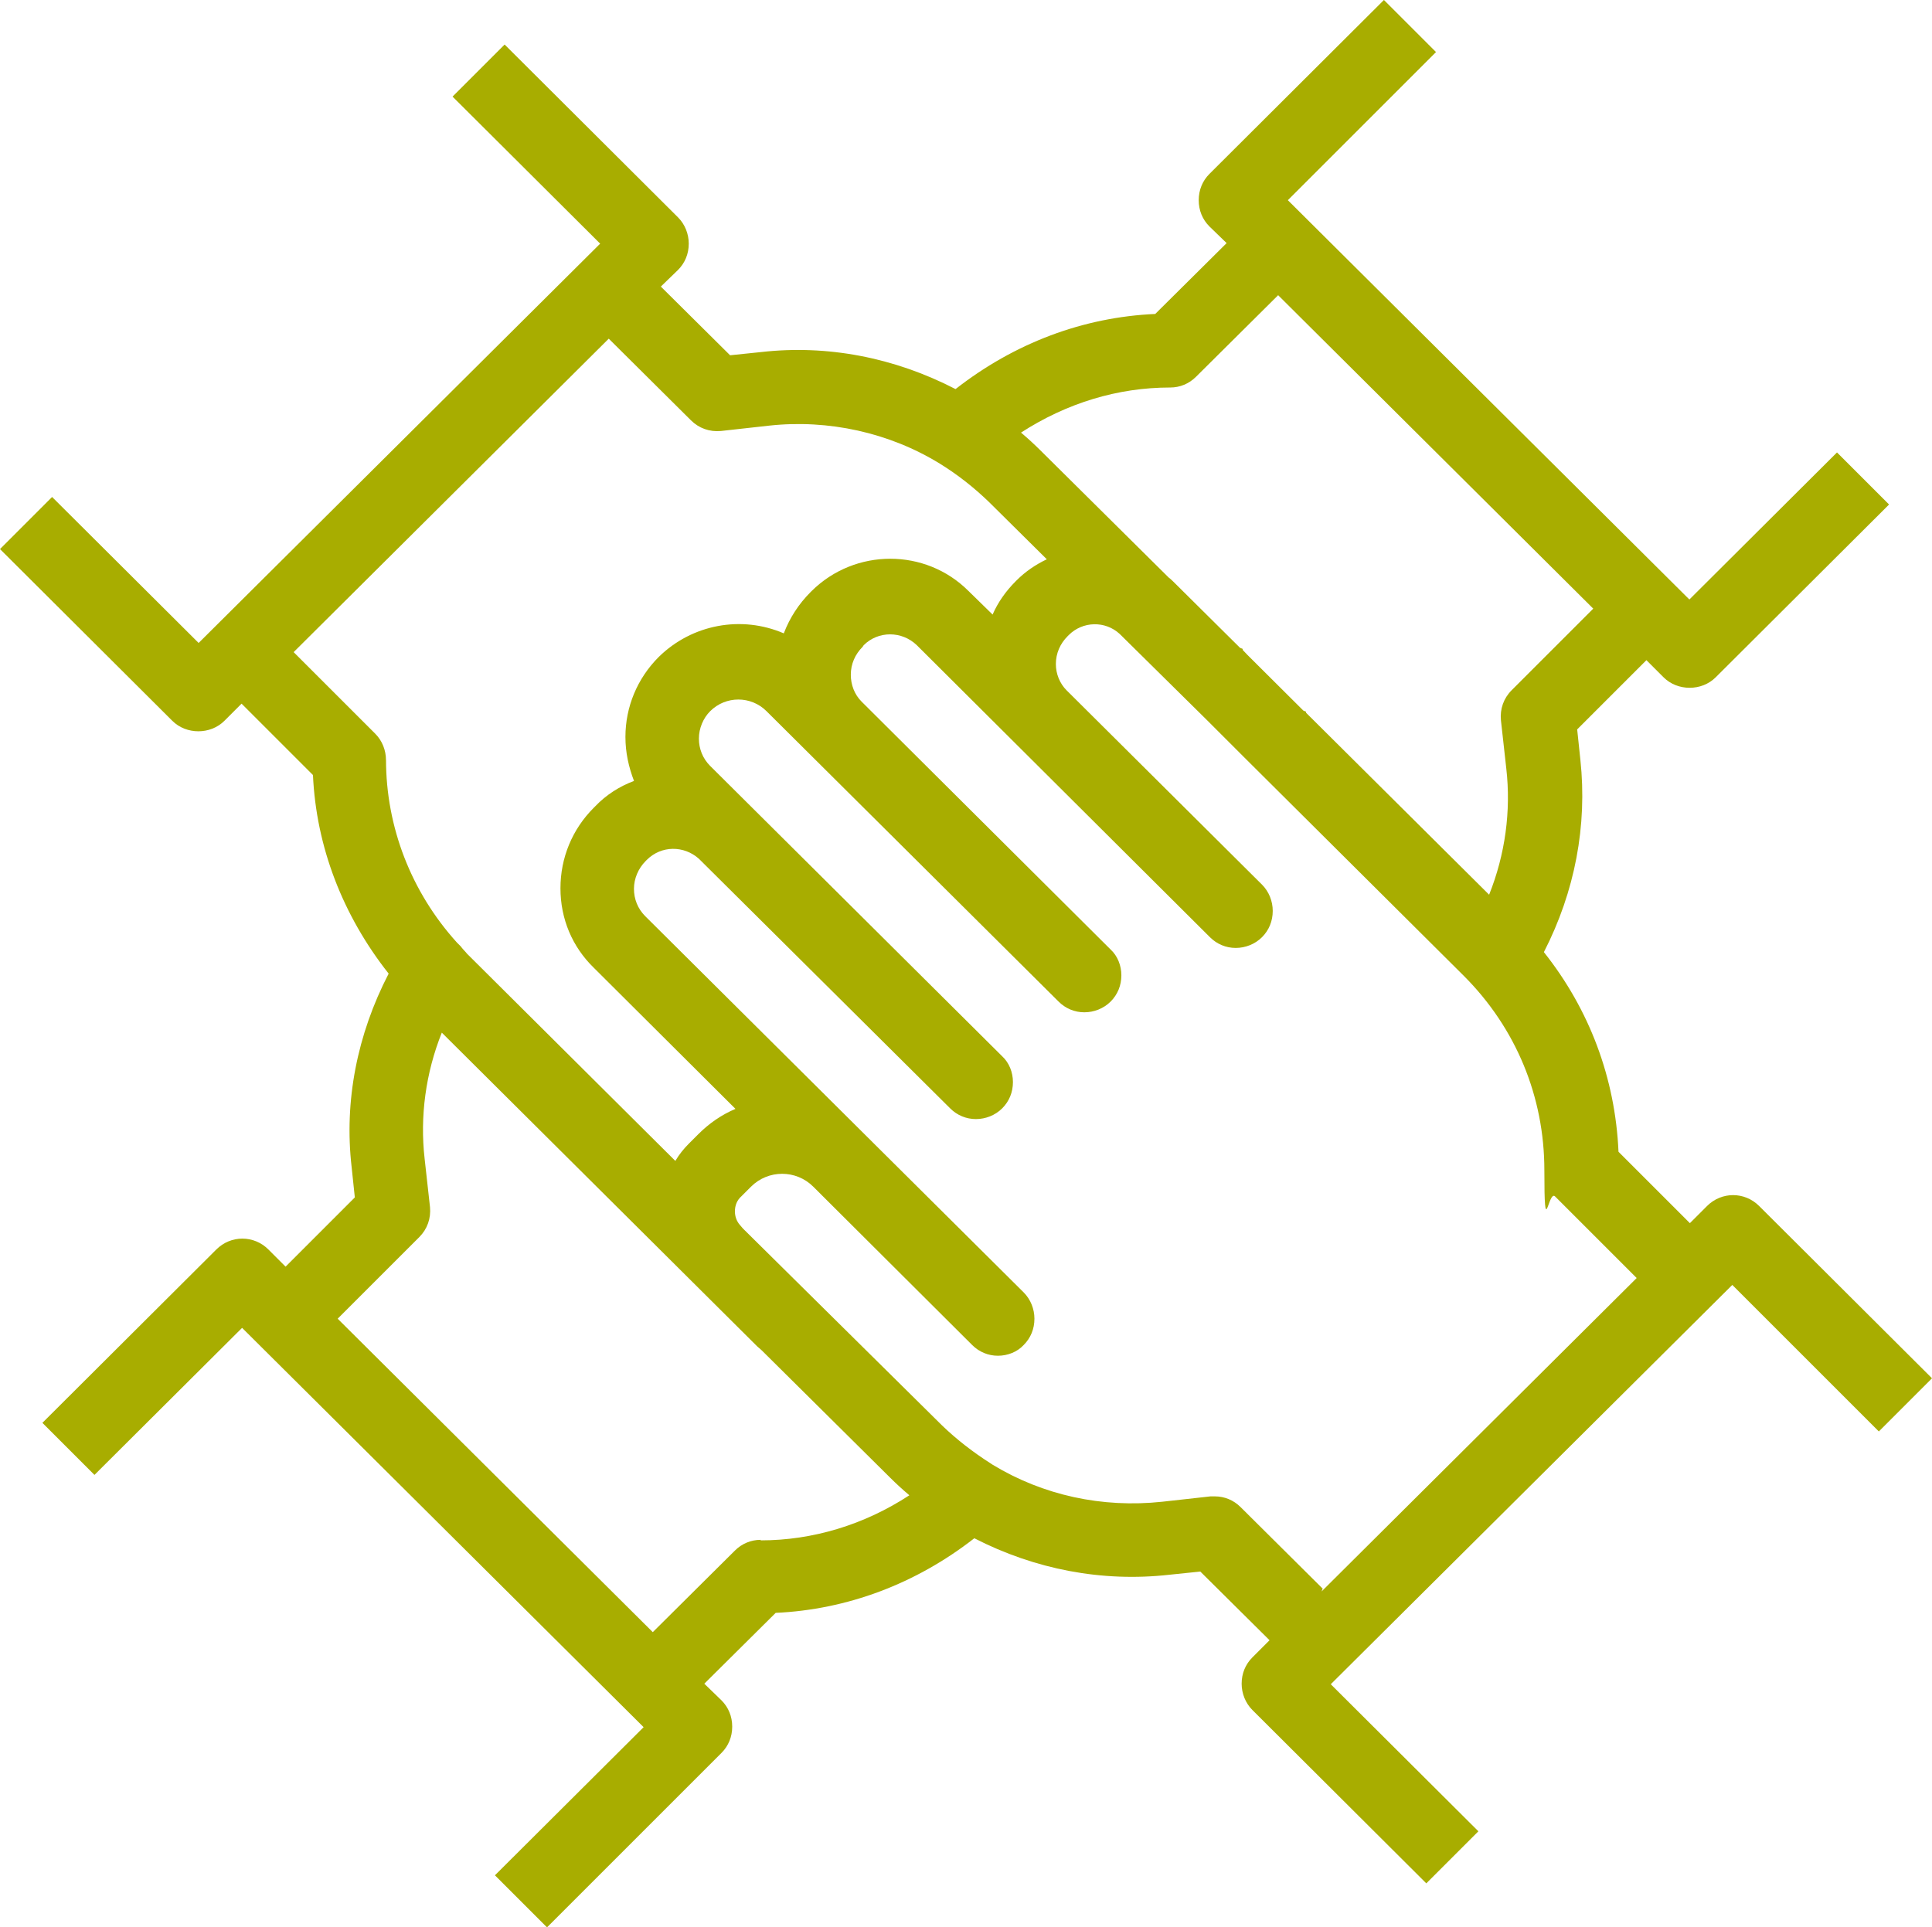 <?xml version="1.0" encoding="UTF-8"?> <svg xmlns="http://www.w3.org/2000/svg" id="Layer_2" viewBox="0 0 1080 1077.6"><defs><style>.cls-1{fill:#a8ad00;stroke-width:0px;}</style></defs><g id="Layer_2-2"><g id="Layer_1-2"><path class="cls-1" d="M1080,770.61l-96.63-96.33c-8.1-8.1-21.01-8.1-29.11,0l-9.6,9.6-39.91-39.91c-1.8-41.11-16.2-79.52-41.71-111.63,17.4-33.91,24.31-70.82,20.41-107.43l-1.8-17.1,38.71-38.71,9.6,9.6c7.8,7.8,21.31,7.8,29.11,0l96.93-96.63-29.11-29.11-82.52,82.22-224.46-223.26,82.82-82.82-29.11-29.11-97.53,97.23c-3.9,3.9-6,9-6,14.7s2.1,10.8,6,14.7l9.6,9.3-39.91,39.61c-40.21,1.8-78.62,16.2-111.63,42.01-34.21-17.7-71.72-24.91-108.63-20.71l-17.4,1.8-38.71-38.41,9.6-9.3c3.9-3.9,6-9,6-14.7,0-5.4-2.1-10.8-6-14.7l-96.93-96.63-29.11,29.11,82.52,82.22-224.46,223.26-81.92-81.62L0,306.99l96.33,96.03c7.8,7.8,21.31,7.8,29.11,0l9.6-9.6,39.91,39.91c1.8,39.91,16.5,78.32,42.31,111.03-17.7,34.21-24.91,71.42-20.71,108.03l1.8,17.1-38.71,38.71-9.6-9.6c-8.1-8.1-21.01-8.1-29.11,0l-97.23,96.93,29.11,29.11,82.52-82.22,224.46,223.26-83.12,82.82,29.11,29.11,97.53-97.53c3.9-3.9,6-9,6-14.7s-2.1-10.8-6-14.7l-9.6-9.3,39.91-39.61c39.91-1.8,78.32-16.2,111.03-41.71,33.91,17.4,71.42,24.61,108.93,20.41l17.4-1.8,38.71,38.41-9.6,9.6c-3.9,3.9-6,9-6,14.7,0,5.4,2.1,10.8,6,14.7l97.23,96.93,29.11-29.11-82.52-82.22,224.46-223.26,81.92,81.92,29.11-29.11.6-.6ZM654.18,216.66c5.4,0,10.5-2.1,14.4-6l45.91-45.61,176.15,175.25-45.61,45.61c-4.5,4.5-6.6,10.5-6,16.8l3,27.01c2.7,23.71-.6,48.01-9.6,70.52l-102.33-101.73v-.6l-1.5-.6c-24.91-24.91-32.11-31.81-33.91-33.91v-.6l-1.5-.6-37.21-36.91s-1.8-1.8-2.7-2.4l-71.72-71.12c-3.3-3.3-6.9-6.6-10.8-9.9,25.51-16.5,54.01-25.21,83.42-25.21ZM215.76,424.92c0-5.4-2.1-10.8-6-14.7l-45.61-45.61,176.15-175.25,45.91,45.61c4.5,4.5,10.5,6.6,16.8,6l27.01-3c33.01-3.6,67.22,3.9,95.43,21.31,10.2,6.3,19.21,13.5,27.31,21.31l32.41,32.11c-6.3,3-12,6.9-16.8,11.7l-.6.6c-5.4,5.4-9.9,11.7-12.9,18.61l-13.5-13.2c-24.01-24.01-63.32-24.01-87.62,0l-.6.6c-6.6,6.6-11.7,14.4-15,23.11-23.71-10.2-51.31-5.1-69.92,13.2-12,12-18.61,27.91-18.61,44.71,0,8.7,1.8,16.8,4.8,24.61-8.1,3-15.6,7.8-21.61,14.1l-.9.9c-12,12-18.61,27.91-18.61,45.01s6.6,32.71,18.61,44.41l79.22,78.92c-7.8,3.3-14.7,8.1-20.71,14.1l-5.4,5.4c-2.7,2.7-5.4,6-7.5,9.6l-116.43-115.83s-1.2-1.5-2.4-2.7l-1.2-1.5-2.1-2.1h0c-25.51-28.21-39.61-64.52-39.61-102.33v.3ZM425.22,860.94c-5.4,0-10.5,2.1-14.4,6l-45.91,45.61-176.15-175.25,45.61-45.61c4.5-4.5,6.6-10.5,6-16.8l-3-27.01c-2.7-23.71.6-48.01,9.6-70.52l176.45,175.55s1.8,1.5,2.4,2.1l71.72,71.12c3.3,3.3,6.9,6.6,10.8,9.9-25.21,16.5-54.02,25.21-83.12,25.21v-.3ZM739.41,888.25l-45.91-45.61c-3.9-3.9-9-6-14.4-6h-2.4l-27.01,3c-33.61,3.6-66.62-3.6-94.83-20.71l-.9-.6c-9.9-6.3-19.21-13.5-27.31-21.31l-111.33-110.13-1.8-2.1h0c-1.8-2.1-2.7-4.8-2.7-7.5,0-3.3,1.2-6.3,3.6-8.4l5.4-5.4c9.6-9.6,25.21-9.6,34.81,0l88.82,88.52c3.9,3.9,9,6,14.4,6h0c5.4,0,10.8-2.1,14.4-6,3.9-3.9,6-9,6-14.7,0-5.4-2.1-10.8-6-14.7l-211.56-210.36c-4.2-4.2-6.3-9.6-6.3-15.3s2.4-11.4,6.6-15.6l.6-.6c8.1-8.1,20.71-8.1,29.11-.6l140.44,139.54c3.9,3.9,9,6,14.4,6h0c5.4,0,10.8-2.1,14.7-6,3.9-3.9,6-9,6-14.7,0-5.4-2.1-10.8-6-14.4l-163.25-162.35c-4.2-4.2-6.3-9.6-6.3-15.3s2.4-11.4,6.3-15.3c8.7-8.7,22.81-8.7,31.51,0l163.25,162.35c3.9,3.9,9,6,14.4,6h0c5.4,0,10.8-2.1,14.7-6,3.9-3.9,6-9,6-14.7,0-5.4-2.1-10.8-6-14.4l-139.24-138.64c-3.9-3.9-6-9.3-6-15,0-6,2.4-11.4,6.6-15.6l.6-.9c8.1-8.1,21.31-8.1,29.71,0l163.85,163.25c3.9,3.9,9,6,14.4,6h0c5.4,0,10.8-2.1,14.7-6,3.9-3.9,6-9,6-14.7,0-5.4-2.1-10.8-6-14.7l-109.23-108.63c-3.9-3.9-6-9.3-6-14.7,0-6,2.4-11.4,6.6-15.6l.6-.6c7.8-7.8,20.41-8.1,28.51-.6l48.61,48.01c10.5,10.5,17.1,17.1,21.01,21.01l122.73,122.13c29.11,29.11,45.01,67.52,45.01,108.63s2.1,10.8,6,14.7l45.61,45.61-176.15,175.25.6-1.5Z"></path></g></g></svg> 